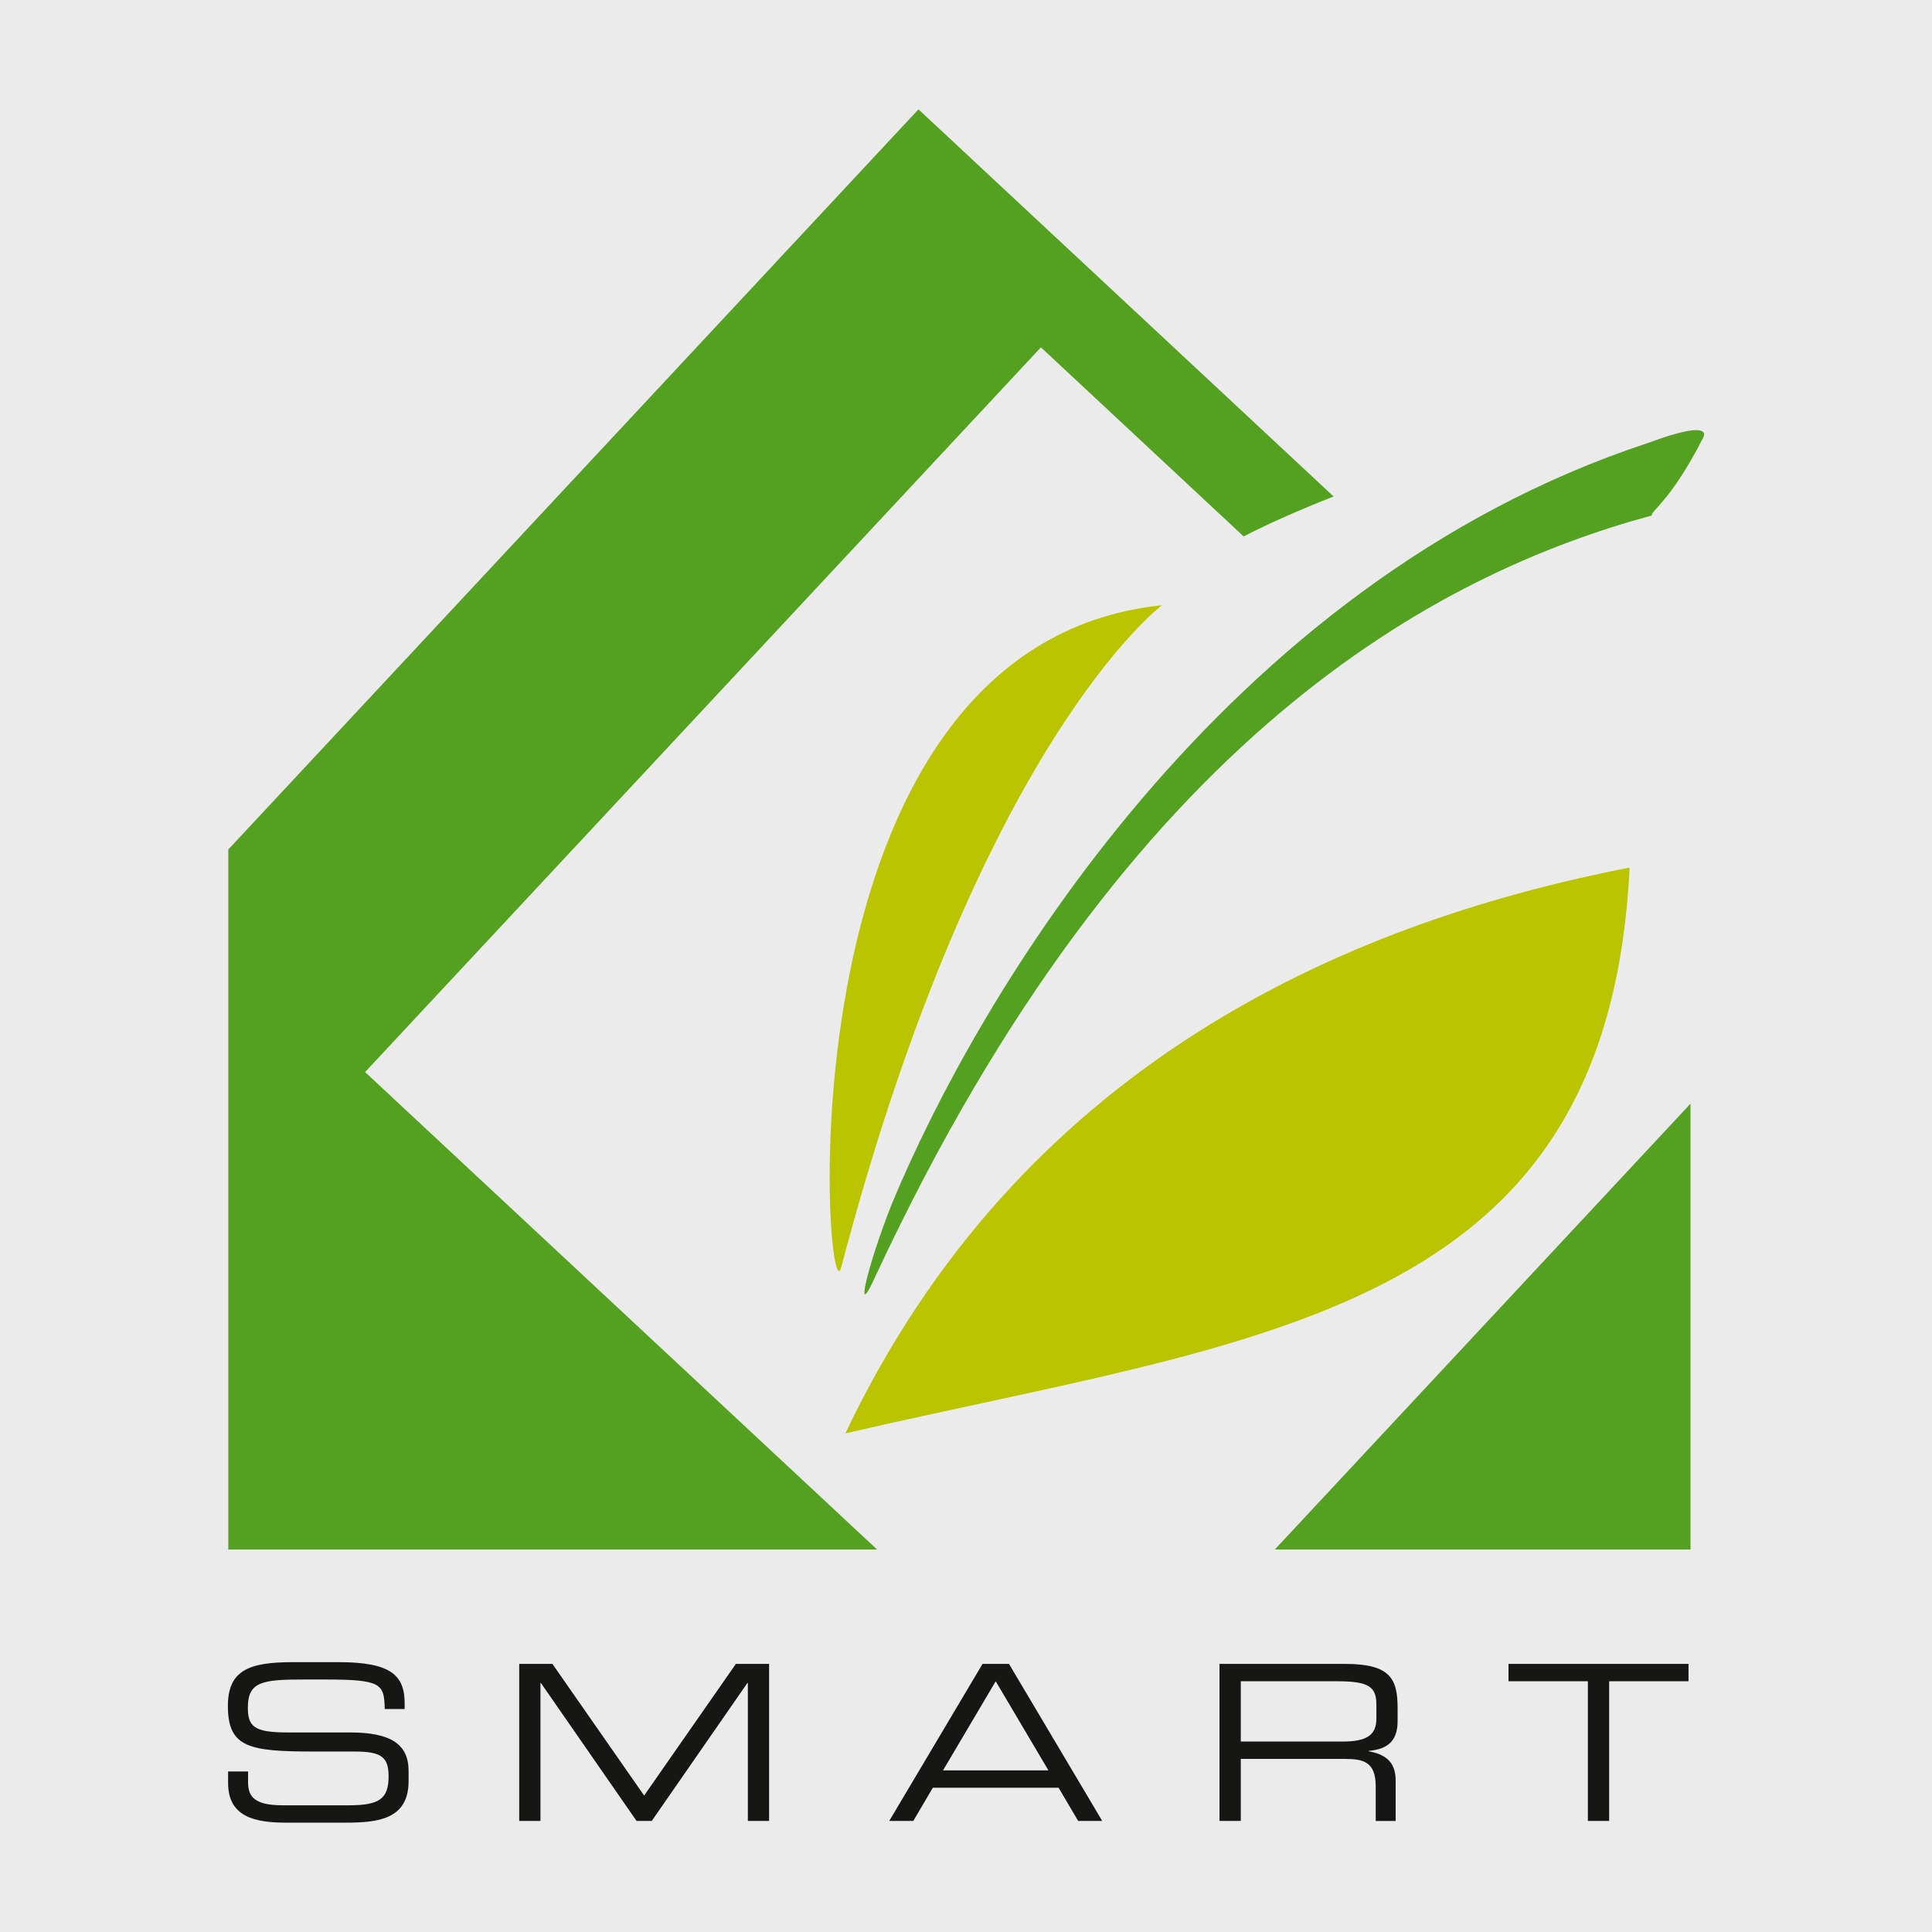 <svg xmlns="http://www.w3.org/2000/svg" width="610" height="610" viewBox="0 0 610 610"><defs><style>.a{fill:#ebebeb;}.b{fill:#54a020;}.c{fill:#bbc400;}.c,.e{fill-rule:evenodd;}.d,.e{fill:#161615;}</style></defs><g transform="translate(-9655 -2852)"><rect class="a" width="610" height="610" transform="translate(9655 2852)"/><g transform="translate(9726.958 2886.523)"><path class="b" d="M801.63,356.137V496.891H670.383L801.63,356.137ZM660.541,177.027l-64.005-59.7L383.151,346.15,544.8,496.891H339.964V275.87L557.875,42.184,688.947,164.418c-10.035,3.943-19.844,8.2-28.406,12.609Z" transform="translate(-339.838 -42.184)"/><path class="c" d="M495.94,84.277s-57.526,42.852-101.293,209.04C389.655,312.257,372.9,97.128,495.94,84.277Z" transform="translate(-201.012 72.288)"/><path class="c" d="M639.954,106.549c-6.851,141.8-116.432,148.226-247.612,178.644,54.837-115.45,156.126-160.8,247.612-178.644Z" transform="translate(-197.395 132.857)"/><path class="d" d="M339.99,212.143c0,10.82,8.629,12.531,18.419,12.531h18.627c9.935,0,19.94-.889,19.94-13.085v-3.214c0-8.421-5.49-12.185-18.564-12.185H358.554c-10.482,0-12.323-1.99-12.323-7.878,0-8.149,4.575-8.834,17.523-8.834h7.123c17.6,0,18.415,1.436,18.56,9.314h6.3v-1.715c0-8.83-4.192-13.082-20.818-13.082h-14.45c-13.84,0-20.543,2.537-20.543,13.837,0,13.152,6.7,14.383,27.182,14.383h12.739c8.354,0,10.816,1.577,10.816,7.811,0,7.119-2.879,9.165-12.594,9.165H357.259c-8.369,0-10.961-2.328-10.961-7.182v-3.5H339.99v3.634Z" transform="translate(-339.93 316.28)"/><path class="d" d="M364.658,223.726h6.705V180.171h.142l30.2,43.555h4.8l30.2-43.555h.142v43.555h6.705V174.145H433.066L404.1,215.709l-28.964-41.565H364.658v49.581Z" transform="translate(-272.681 316.684)"/><path class="e" d="M396.067,223.726h7.6l6.163-10.482h39.713l6.174,10.482h7.6L433.88,174.145h-8.35l-29.462,49.581Zm50.266-15.96H413.047l16.641-28.142,16.645,28.142Z" transform="translate(-187.265 316.686)"/><path class="e" d="M424.1,223.726h6.721V204.139H463.55c6.1,0,9.872.96,9.872,8.7v10.891h6.293V211.05c0-4.516-1.637-8.079-8.484-9.314V201.6c5.137-.484,9.105-2.4,9.105-9.384v-4.032c0-9.321-2.258-14.041-16.574-14.041H424.1v49.581Zm6.721-25.07V179.624h30.548c9.857,0,12.26,1.778,12.26,7.32v4.523c0,5.207-3.154,7.19-10.63,7.19Z" transform="translate(-111.018 316.686)"/><path class="d" d="M473.694,223.726h6.72v-44.1h25.059v-5.481H448.635v5.481h25.059v44.1Z" transform="translate(-44.306 316.684)"/><path class="b" d="M402.5,314C429.753,248.166,506.837,117.82,641.234,73.513c21.956-8.194,17.474-1.566,17.474-1.566-10.2,20-16.5,22.946-16.128,24.407-67.3,18.3-165.221,68.874-244.975,239.856-7.149,15.972-2.86-2.548,4.9-22.213Z" transform="translate(-192.995 31.872)"/></g></g></svg>